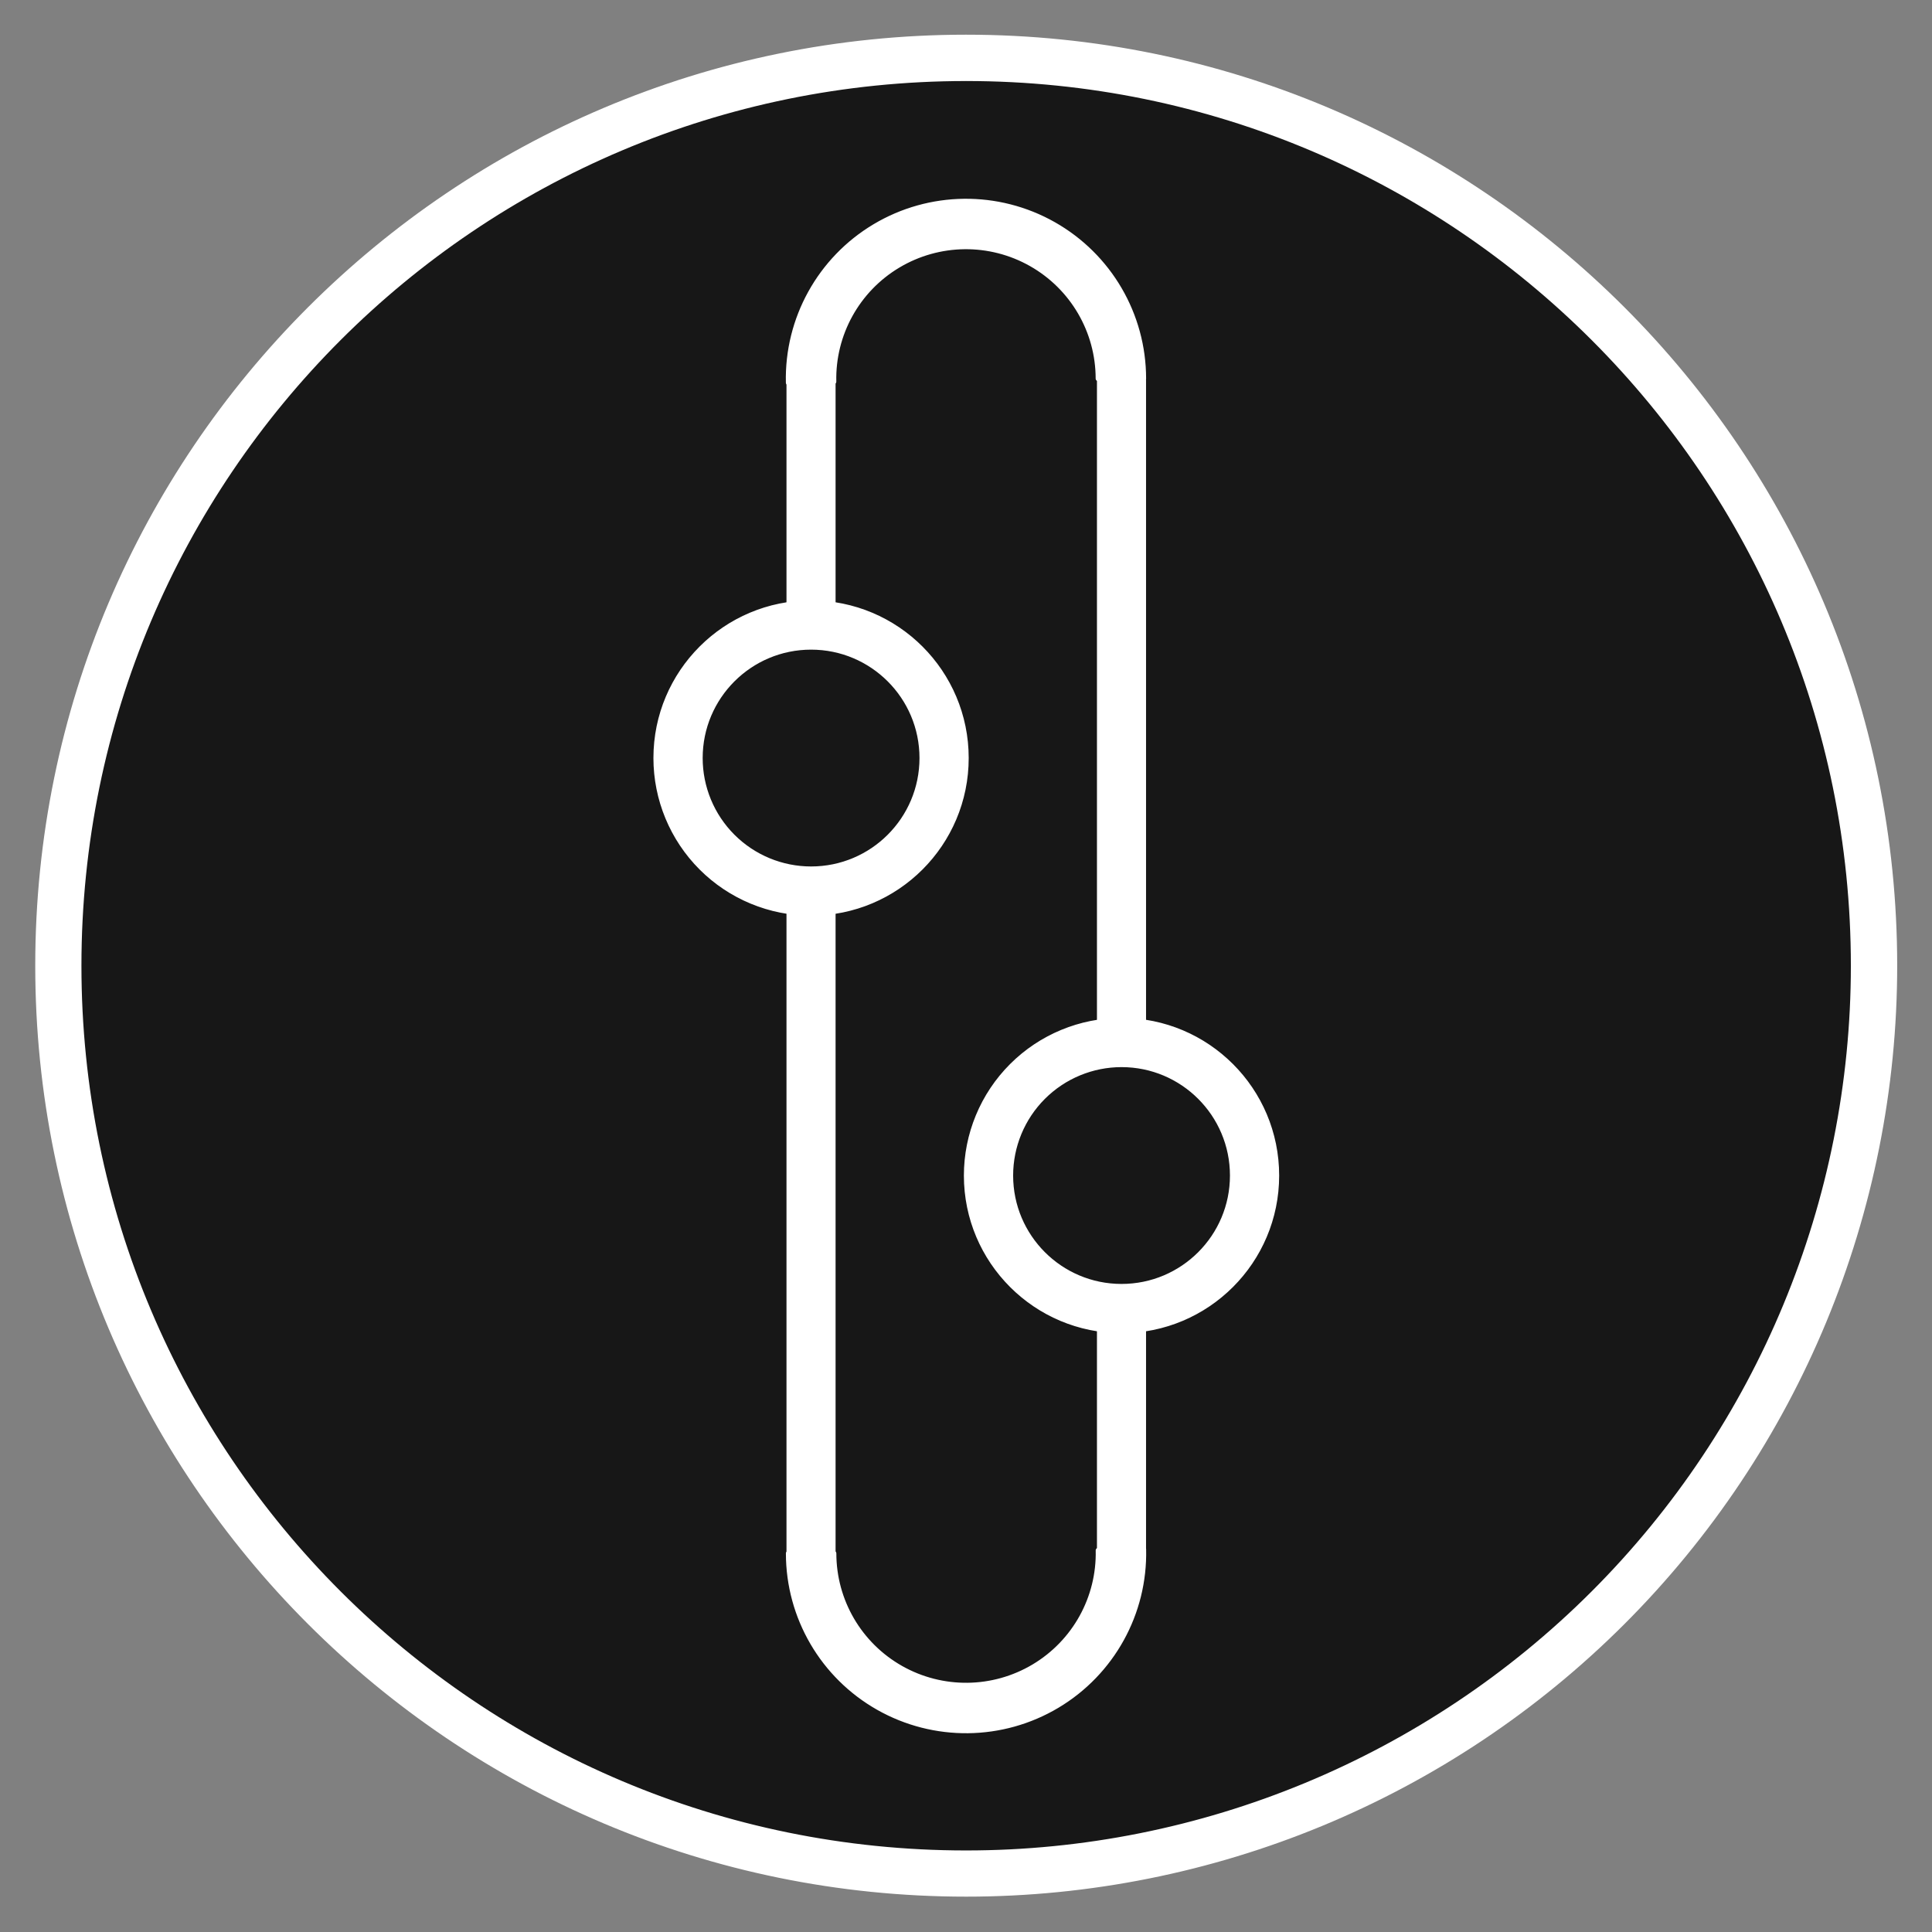 <svg version="1.1" viewBox="0.0 0.0 393.601 393.601" fill="none" stroke="none" stroke-linecap="square" stroke-miterlimit="10" xmlns:xlink="http://www.w3.org/1999/xlink" xmlns="http://www.w3.org/2000/svg"><rect x="0.0" y="0.0" width="393.601" height="393.601" fill="#808080" stroke="none"/><clipPath id="p.0"><path d="m0 0l393.601 0l0 393.601l-393.601 0l0 -393.601z" clip-rule="nonzero"/></clipPath><g clip-path="url(#p.0)"><path fill="#000000" fill-opacity="0.0" d="m0 0l393.601 0l0 393.601l-393.601 0z" fill-rule="evenodd"/><path fill="#ffffff" d="m196.845 7.568l0 0c104.473 0 189.165 84.692 189.165 189.165l0 0c0 50.17 -19.93 98.285 -55.405 133.76c-35.475 35.475 -83.59 55.405 -133.76 55.405l0 0c-104.473 0 -189.165 -84.692 -189.165 -189.165l0 0c0 -104.473 84.692 -189.165 189.165 -189.165z" fill-rule="evenodd"/><path stroke="#ffffff" stroke-width="1.0" stroke-linejoin="round" stroke-linecap="butt" d="m196.845 7.568l0 0c104.473 0 189.165 84.692 189.165 189.165l0 0c0 50.17 -19.93 98.285 -55.405 133.76c-35.475 35.475 -83.59 55.405 -133.76 55.405l0 0c-104.473 0 -189.165 -84.692 -189.165 -189.165l0 0c0 -104.473 84.692 -189.165 189.165 -189.165z" fill-rule="evenodd"/><path fill="#171717" d="m196.832 16.007l0 0c99.82 0 180.74 80.92 180.74 180.74l0 0c0 47.935 -19.042 93.907 -52.938 127.803c-33.895 33.895 -79.867 52.938 -127.803 52.938l0 0c-99.82 0 -180.74 -80.92 -180.74 -180.74l0 0c0 -99.82 80.92 -180.74 180.74 -180.74z" fill-rule="evenodd"/><path stroke="#ffffff" stroke-width="1.0" stroke-linejoin="round" stroke-linecap="butt" d="m196.832 16.007l0 0c99.82 0 180.74 80.92 180.74 180.74l0 0c0 47.935 -19.042 93.907 -52.938 127.803c-33.895 33.895 -79.867 52.938 -127.803 52.938l0 0c-99.82 0 -180.74 -80.92 -180.74 -180.74l0 0c0 -99.82 80.92 -180.74 180.74 -180.74z" fill-rule="evenodd"/><path fill="#ffffff" d="m165.235 122.817l0 0c-17.46 0 -31.615 14.154 -31.615 31.615l0 0c0 8.385 3.331 16.426 9.26 22.355c5.929 5.929 13.97 9.26 22.355 9.26l0 0c17.46 0 31.615 -14.154 31.615 -31.615l0 0c0 -17.46 -14.154 -31.615 -31.615 -31.615z" fill-rule="evenodd"/><path stroke="#ffffff" stroke-width="1.0" stroke-linejoin="round" stroke-linecap="butt" d="m165.235 122.817l0 0c-17.46 0 -31.615 14.154 -31.615 31.615l0 0c0 8.385 3.331 16.426 9.26 22.355c5.929 5.929 13.97 9.26 22.355 9.26l0 0c17.46 0 31.615 -14.154 31.615 -31.615l0 0c0 -17.46 -14.154 -31.615 -31.615 -31.615z" fill-rule="evenodd"/><path fill="#ffffff" d="m228.485 271.105l0 0c-17.46 0 -31.615 -14.154 -31.615 -31.615l0 0c0 -8.385 3.331 -16.426 9.26 -22.355c5.929 -5.929 13.97 -9.26 22.355 -9.26l0 0c17.46 0 31.615 14.154 31.615 31.615l0 0c0 17.46 -14.154 31.615 -31.615 31.615z" fill-rule="evenodd"/><path stroke="#ffffff" stroke-width="1.0" stroke-linejoin="round" stroke-linecap="butt" d="m228.485 271.105l0 0c-17.46 0 -31.615 -14.154 -31.615 -31.615l0 0c0 -8.385 3.331 -16.426 9.26 -22.355c5.929 -5.929 13.97 -9.26 22.355 -9.26l0 0c17.46 0 31.615 14.154 31.615 31.615l0 0c0 17.46 -14.154 31.615 -31.615 31.615z" fill-rule="evenodd"/><path fill="#ffffff" d="m232.992 77.137l0 0c0 -13.011 -7.005 -25.019 -18.34 -31.438c-11.335 -6.419 -25.251 -6.26 -36.436 0.417c-11.185 6.677 -17.912 18.842 -17.613 31.85l9.275 -0.212l0 0c-0.222 -9.669 4.78 -18.711 13.099 -23.675c8.318 -4.963 18.668 -5.082 27.098 -0.31c8.43 4.772 13.64 13.697 13.64 23.368z" fill-rule="evenodd"/><path stroke="#ffffff" stroke-width="1.0" stroke-linejoin="round" stroke-linecap="butt" d="m232.992 77.137l0 0c0 -13.011 -7.005 -25.019 -18.34 -31.438c-11.335 -6.419 -25.251 -6.26 -36.436 0.417c-11.185 6.677 -17.912 18.842 -17.613 31.85l9.275 -0.212l0 0c-0.222 -9.669 4.78 -18.711 13.099 -23.675c8.318 -4.963 18.668 -5.082 27.098 -0.31c8.43 4.772 13.64 13.697 13.64 23.368z" fill-rule="evenodd"/><path fill="#ffffff" d="m160.61 316.463l0 0c0 13.011 7.005 25.019 18.34 31.438c11.335 6.419 25.251 6.26 36.436 -0.417c11.185 -6.677 17.912 -18.842 17.613 -31.85l-9.275 0.212l0 0c0.222 9.669 -4.78 18.711 -13.099 23.675c-8.318 4.963 -18.668 5.082 -27.098 0.31c-8.43 -4.772 -13.64 -13.697 -13.64 -23.369z" fill-rule="evenodd"/><path stroke="#ffffff" stroke-width="1.0" stroke-linejoin="round" stroke-linecap="butt" d="m160.61 316.463l0 0c0 13.011 7.005 25.019 18.34 31.438c11.335 6.419 25.251 6.26 36.436 -0.417c11.185 -6.677 17.912 -18.842 17.613 -31.85l-9.275 0.212l0 0c0.222 9.669 -4.78 18.711 -13.099 23.675c-8.318 4.963 -18.668 5.082 -27.098 0.31c-8.43 -4.772 -13.64 -13.697 -13.64 -23.369z" fill-rule="evenodd"/><path fill="#ffffff" d="m160.729 77.498l0 238.94l9.001 0l0 -238.94z" fill-rule="evenodd"/><path stroke="#ffffff" stroke-width="1.0" stroke-linejoin="round" stroke-linecap="butt" d="m160.729 77.498l0 238.94l9.001 0l0 -238.94z" fill-rule="evenodd"/><path fill="#ffffff" d="m223.979 316.425l0 -238.94l9.001 0l0 238.94z" fill-rule="evenodd"/><path stroke="#ffffff" stroke-width="1.0" stroke-linejoin="round" stroke-linecap="butt" d="m223.979 316.425l0 -238.94l9.001 0l0 238.94z" fill-rule="evenodd"/><path fill="#171717" d="m228.489 262.073l0 0c-12.474 0 -22.586 -10.112 -22.586 -22.586l0 0c0 -5.99 2.38 -11.735 6.615 -15.971c4.236 -4.236 9.98 -6.615 15.971 -6.615l0 0c12.474 0 22.586 10.112 22.586 22.586l0 0c0 12.474 -10.112 22.586 -22.586 22.586z" fill-rule="evenodd"/><path stroke="#ffffff" stroke-width="1.0" stroke-linejoin="round" stroke-linecap="butt" d="m228.489 262.073l0 0c-12.474 0 -22.586 -10.112 -22.586 -22.586l0 0c0 -5.99 2.38 -11.735 6.615 -15.971c4.236 -4.236 9.98 -6.615 15.971 -6.615l0 0c12.474 0 22.586 10.112 22.586 22.586l0 0c0 12.474 -10.112 22.586 -22.586 22.586z" fill-rule="evenodd"/><path fill="#171717" d="m165.239 131.85l0 0c-12.474 0 -22.586 10.112 -22.586 22.586l0 0c0 5.99 2.38 11.735 6.615 15.971c4.236 4.236 9.98 6.615 15.971 6.615l0 0c12.474 0 22.586 -10.112 22.586 -22.586l0 0c0 -12.474 -10.112 -22.586 -22.586 -22.586z" fill-rule="evenodd"/><path stroke="#ffffff" stroke-width="1.0" stroke-linejoin="round" stroke-linecap="butt" d="m165.239 131.85l0 0c-12.474 0 -22.586 10.112 -22.586 22.586l0 0c0 5.99 2.38 11.735 6.615 15.971c4.236 4.236 9.98 6.615 15.971 6.615l0 0c12.474 0 22.586 -10.112 22.586 -22.586l0 0c0 -12.474 -10.112 -22.586 -22.586 -22.586z" fill-rule="evenodd"/></g></svg>